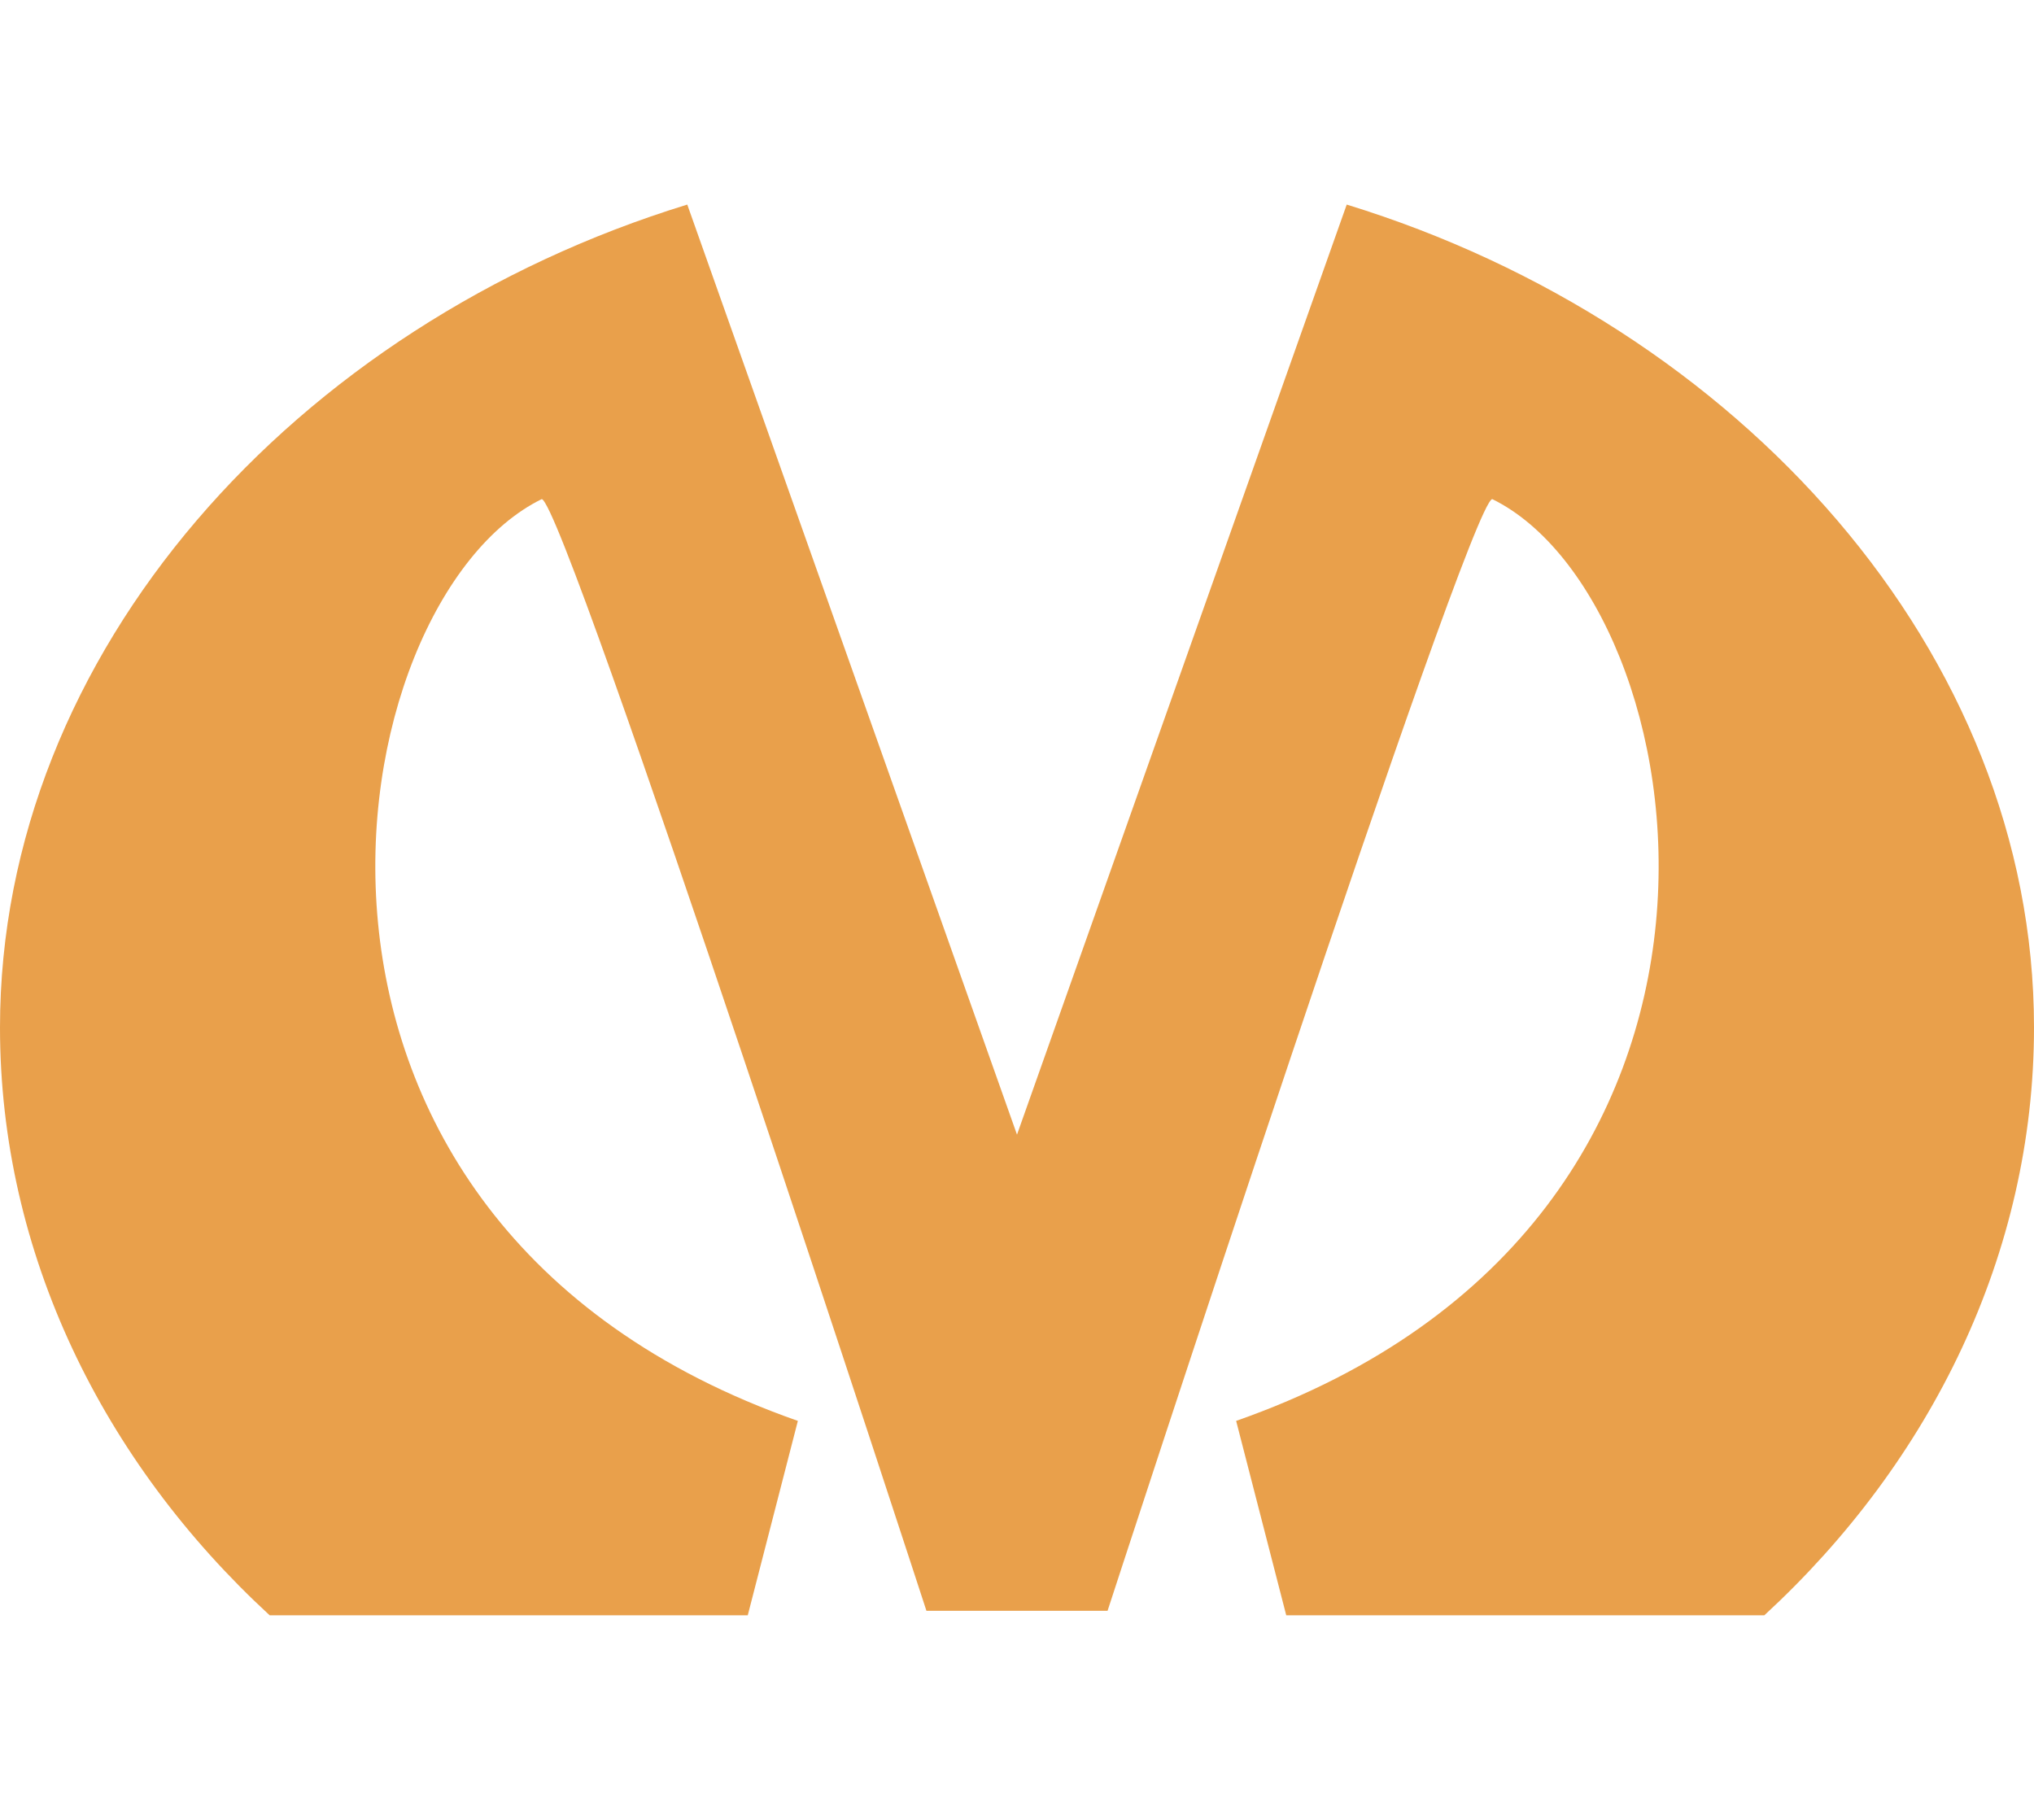 <?xml version="1.0" encoding="UTF-8"?> <svg xmlns="http://www.w3.org/2000/svg" width="19" height="17" viewBox="0 0 19 17" fill="none"> <path d="M12.58 1.911L9.5 10.599L6.42 1.911C2.756 3.037 0 6.094 0 9.598C0 11.709 0.962 13.655 2.519 15.089H6.985L7.453 13.273C2.118 11.403 3.127 5.608 5.061 4.662C5.29 4.724 8.654 15.047 8.654 15.047C8.7 15.047 8.849 15.047 9.032 15.047C9.07 15.047 9.215 15.047 9.396 15.047C9.461 15.047 9.532 15.047 9.604 15.047C9.727 15.047 9.854 15.047 9.968 15.047C10.15 15.047 10.3 15.047 10.346 15.047C10.346 15.047 13.71 4.724 13.939 4.662C15.873 5.608 16.881 11.403 11.547 13.273L12.015 15.089H16.481C18.038 13.655 19 11.709 19 9.598C19 6.094 16.244 3.037 12.58 1.911Z" fill="#E9A04B"></path> </svg> 